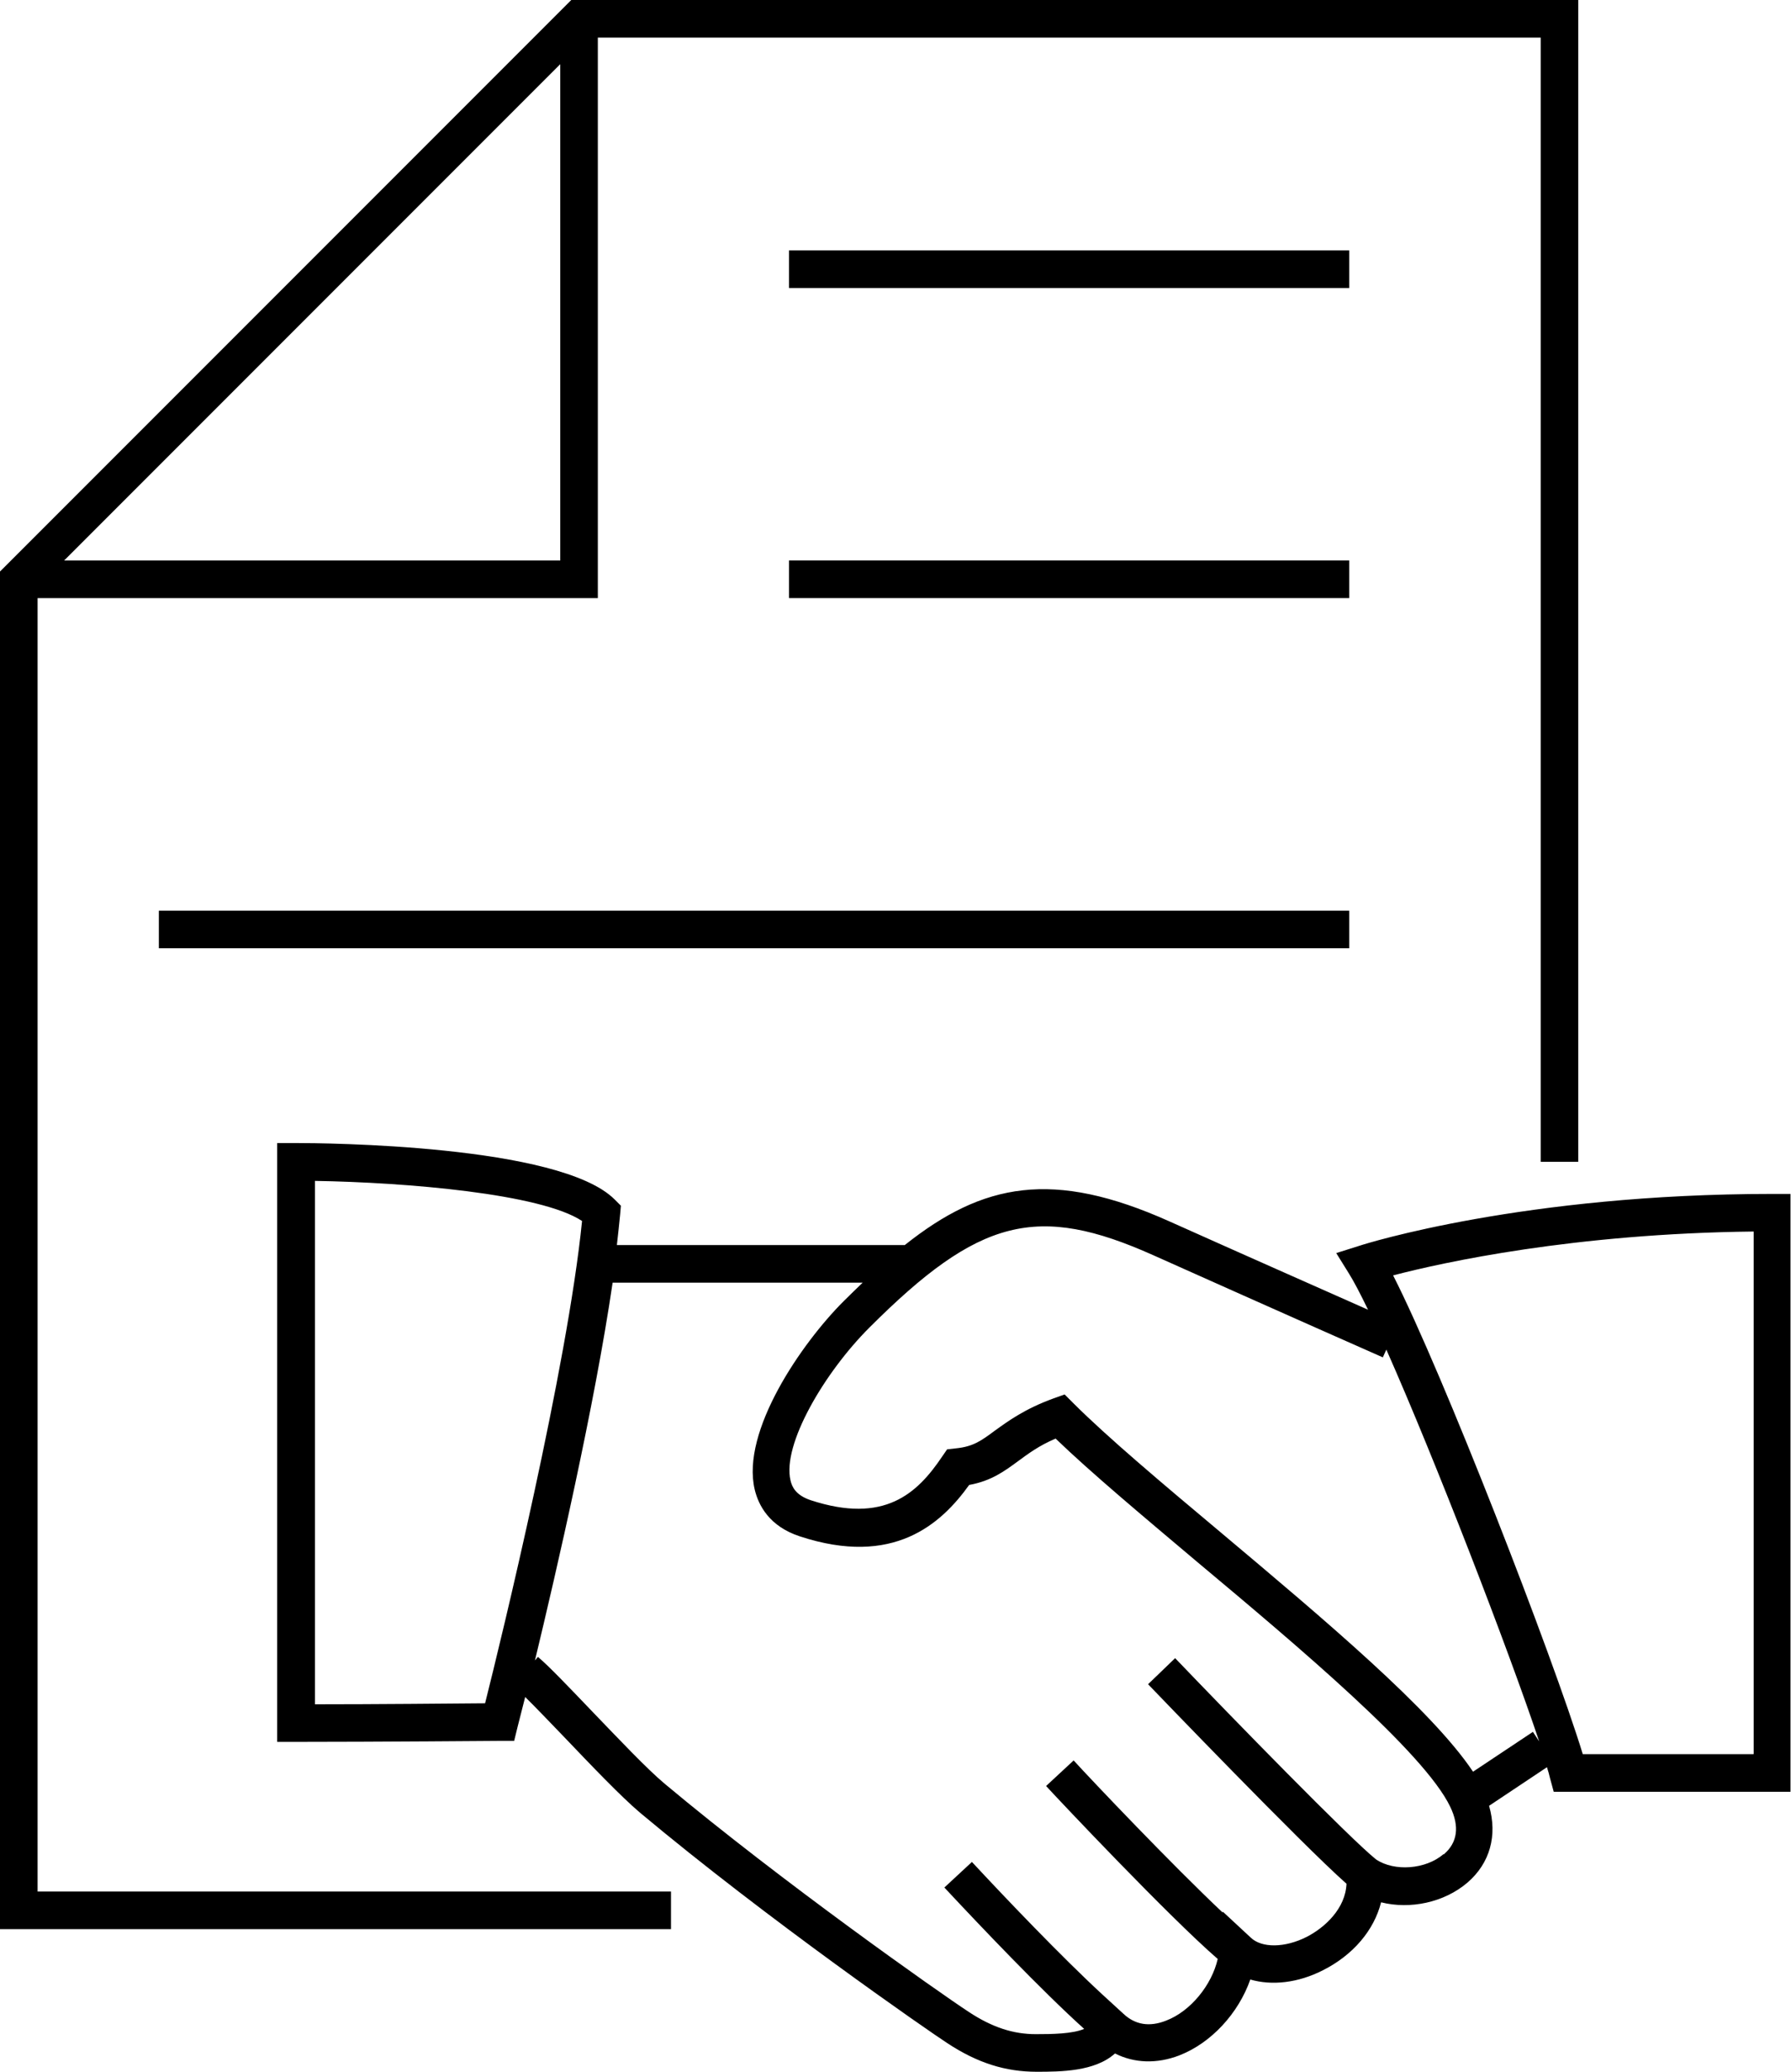 <?xml version="1.0" encoding="UTF-8"?>
<svg xmlns="http://www.w3.org/2000/svg" id="a" width="71.48" height="82.65" viewBox="0 0 71.48 82.65">
  <path d="M1.5,23.86h22.36V1.5h37.63v44.85h1.5V0H22.8L0,22.8v54.16h26.78v-1.5H1.5V23.86ZM2.56,22.36L22.36,2.56v19.8H2.56Z" fill="#000" stroke-width="0"></path>
  <rect x="6.34" y="36.33" width="47.51" height="1.5" fill="#000" stroke-width="0"></rect>
  <rect x="31.49" y="22.36" width="22.36" height="1.5" fill="#000" stroke-width="0"></rect>
  <rect x="31.49" y="9.99" width="22.36" height="1.5" fill="#000" stroke-width="0"></rect>
  <path d="M70.73,47.63c-9.89,0-16.22,1.98-16.48,2.07l-.92.29.51.82c.2.32.46.82.76,1.44-1.55-.69-4.48-1.98-7.94-3.53-4.63-2.07-7.42-1.54-10.55.95h-11.49c.05-.42.09-.83.13-1.22l.03-.35-.25-.25c-2.19-2.19-11.65-2.25-12.72-2.25h-.75v23.89h.75c3.21,0,8.13-.04,8.13-.04h.58s.14-.57.14-.57c.02-.09.13-.51.3-1.18.42.41.97.99,1.55,1.59,1.07,1.12,2.27,2.38,3.04,3.03,5.09,4.26,11.52,8.71,12.26,9.19,1.2.79,2.32,1.14,3.56,1.14.98,0,2.33-.01,3.13-.73.77.39,1.67.42,2.56.08,1.29-.5,2.37-1.69,2.84-3.03.86.25,1.9.14,2.9-.37,1.21-.61,2.04-1.6,2.32-2.71,1.16.29,2.51.01,3.44-.78.91-.78,1.21-1.89.87-3.07l2.31-1.54c.05.15.09.3.12.43l.15.55h9.45v-23.85h-.75ZM19.36,67.95c-1.26.01-4.34.04-6.79.04v-20.88c3.64.06,9.02.51,10.66,1.6-.58,5.81-3.22,16.66-3.87,19.24ZM57.61,73.97c-.71.61-1.96.7-2.69.21-1.06-.85-5.7-5.61-8.02-8.03l-1.08,1.04c.26.27,6.13,6.38,7.92,7.96-.04.98-.85,1.74-1.59,2.12-.87.44-1.79.45-2.23.03l-1.12-1.04v.04c-2-1.88-5.24-5.29-5.95-6.07l-1.1,1.02c.56.61,4.9,5.21,6.85,6.9-.24,1.05-1.09,2.09-2.06,2.46-.66.26-1.23.17-1.7-.27l-.83-.76h0c-1.64-1.51-3.9-3.88-5.22-5.3l-1.1,1.02c1.41,1.51,3.87,4.1,5.58,5.64-.47.2-1.29.21-1.93.21-.9,0-1.74-.27-2.68-.89-1.19-.78-7.47-5.2-12.12-9.09-.71-.59-1.88-1.83-2.92-2.91-.92-.96-1.71-1.79-2.15-2.16l-.12.14c.87-3.61,2.38-10.16,3.1-15.07h9.98c-.25.24-.51.49-.77.75-1.66,1.66-4.09,5.17-3.54,7.5.15.63.58,1.47,1.8,1.87,3.74,1.23,5.64-.49,6.76-2.05.89-.16,1.42-.56,1.94-.94.41-.3.83-.62,1.51-.91,1.41,1.36,3.48,3.09,5.65,4.92,4.04,3.38,9.06,7.6,10.1,9.77.38.79.29,1.43-.26,1.9ZM61.18,69.09l-2.39,1.59c-1.65-2.47-5.91-6.05-10.05-9.53-2.34-1.96-4.55-3.82-5.91-5.18l-.34-.34-.45.16c-1.15.42-1.8.9-2.33,1.28-.54.4-.86.64-1.56.71l-.35.04-.2.29c-.99,1.47-2.3,2.7-5.24,1.74-.6-.2-.75-.53-.81-.79-.34-1.43,1.35-4.3,3.14-6.09,4.38-4.38,6.71-4.97,11.35-2.89,5.16,2.31,9.15,4.07,9.15,4.07l.14-.31c1.96,4.42,4.86,11.93,6.1,15.63l-.25-.38ZM69.98,69.98h-6.81c-1.2-3.91-5.58-15.2-7.57-19.1,1.99-.52,7.22-1.67,14.39-1.75v20.84Z" fill="#000" stroke-width="0"></path>
</svg>
